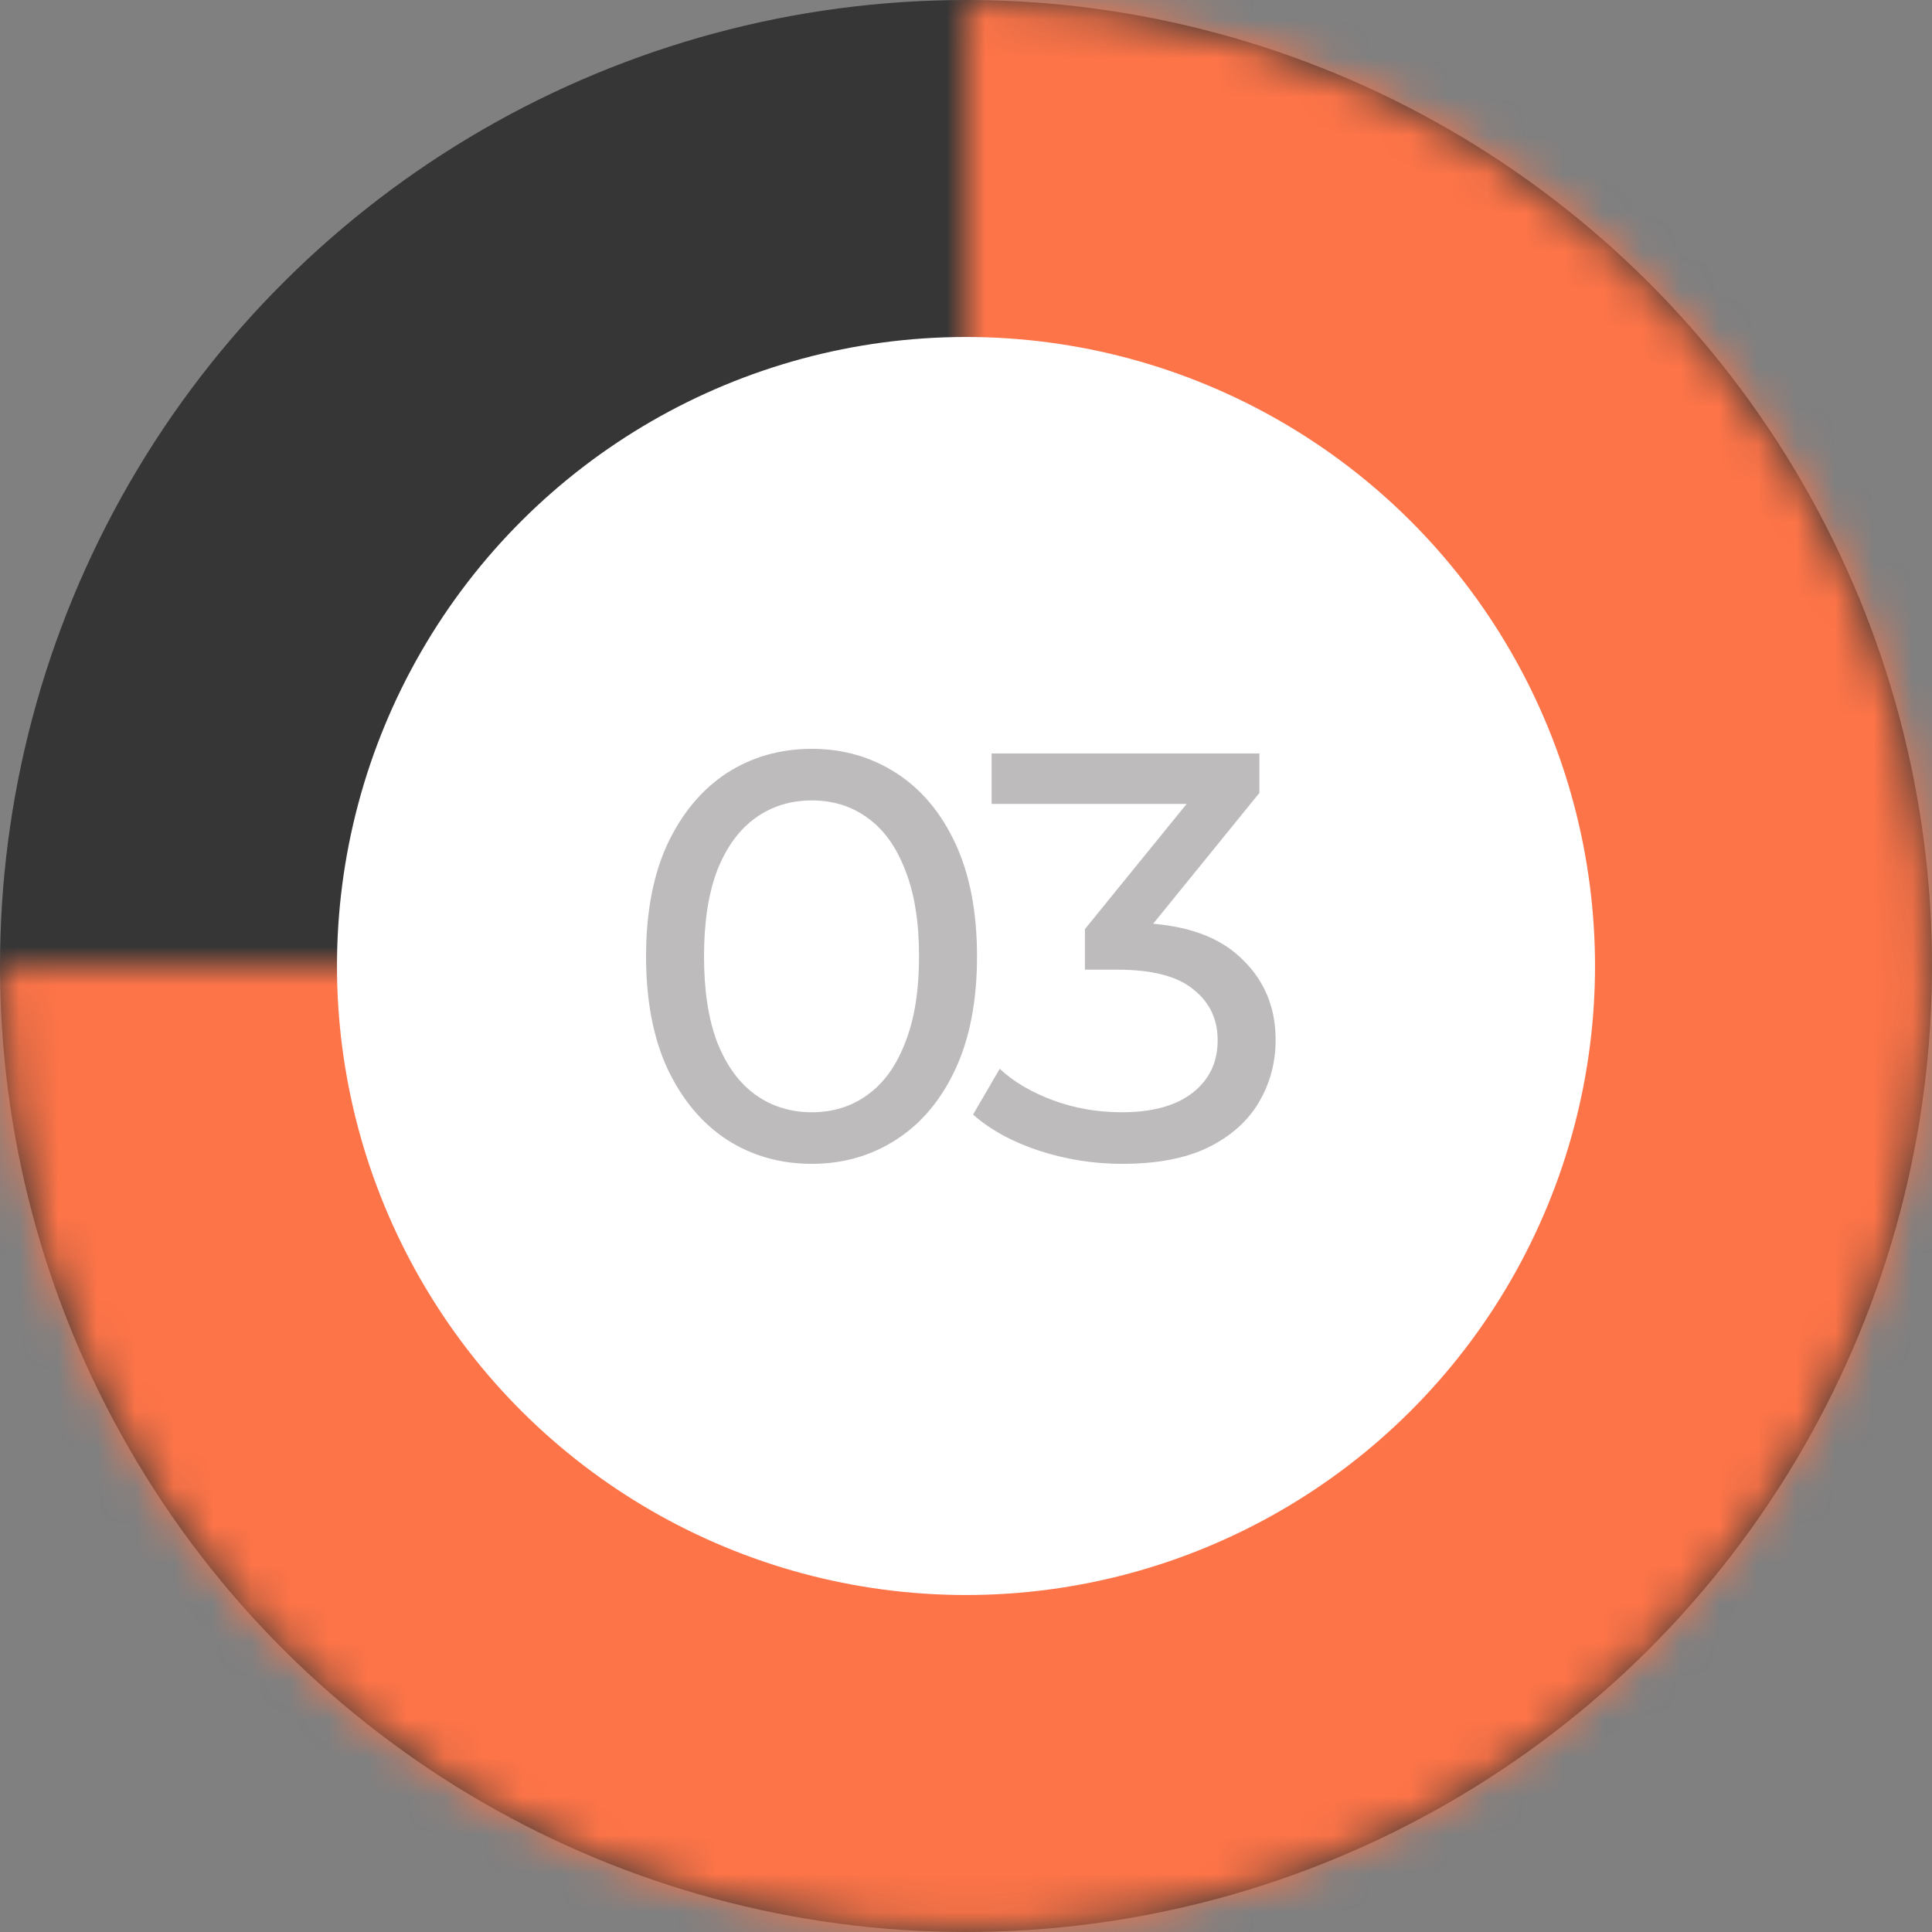 <?xml version="1.0" encoding="UTF-8"?> <svg xmlns="http://www.w3.org/2000/svg" width="50" height="50" viewBox="0 0 50 50" fill="none"><rect x="0" y="0" width="50" height="50" fill="#808080" stroke="none"/><circle cx="25" cy="25" r="17.5" transform="rotate(-90 25 25)" stroke="#363636" stroke-width="15"></circle><mask id="path-2-inside-1_86_473" fill="white"><path d="M25 0C29.945 0 34.778 1.466 38.889 4.213C43.001 6.96 46.205 10.865 48.097 15.433C49.989 20.001 50.484 25.028 49.52 29.877C48.555 34.727 46.174 39.181 42.678 42.678C39.181 46.174 34.727 48.555 29.877 49.52C25.028 50.484 20.001 49.989 15.433 48.097C10.865 46.205 6.96 43.001 4.213 38.889C1.466 34.778 -5.8963e-08 29.945 0 25H25L25 0Z"></path></mask><path d="M25 0C29.945 0 34.778 1.466 38.889 4.213C43.001 6.96 46.205 10.865 48.097 15.433C49.989 20.001 50.484 25.028 49.52 29.877C48.555 34.727 46.174 39.181 42.678 42.678C39.181 46.174 34.727 48.555 29.877 49.52C25.028 50.484 20.001 49.989 15.433 48.097C10.865 46.205 6.96 43.001 4.213 38.889C1.466 34.778 -5.8963e-08 29.945 0 25H25L25 0Z" stroke="#FD7448" stroke-width="30" mask="url(#path-2-inside-1_86_473)"></path><circle cx="25" cy="25" r="16.279" transform="rotate(-90 25 25)" fill="white"></circle><path d="M21.01 30.12C20.19 30.12 19.455 29.91 18.805 29.49C18.165 29.07 17.655 28.46 17.275 27.66C16.905 26.86 16.72 25.89 16.72 24.75C16.72 23.61 16.905 22.64 17.275 21.84C17.655 21.04 18.165 20.43 18.805 20.01C19.455 19.59 20.19 19.38 21.01 19.38C21.82 19.38 22.55 19.59 23.2 20.01C23.85 20.43 24.36 21.04 24.73 21.84C25.1 22.64 25.285 23.61 25.285 24.75C25.285 25.89 25.1 26.86 24.73 27.66C24.36 28.46 23.85 29.07 23.2 29.49C22.55 29.91 21.82 30.12 21.01 30.12ZM21.01 28.785C21.56 28.785 22.04 28.635 22.45 28.335C22.87 28.035 23.195 27.585 23.425 26.985C23.665 26.385 23.785 25.64 23.785 24.75C23.785 23.86 23.665 23.115 23.425 22.515C23.195 21.915 22.87 21.465 22.45 21.165C22.04 20.865 21.56 20.715 21.01 20.715C20.46 20.715 19.975 20.865 19.555 21.165C19.135 21.465 18.805 21.915 18.565 22.515C18.335 23.115 18.22 23.86 18.22 24.75C18.22 25.64 18.335 26.385 18.565 26.985C18.805 27.585 19.135 28.035 19.555 28.335C19.975 28.635 20.46 28.785 21.01 28.785ZM29.038 30.12C28.298 30.12 27.578 30.005 26.878 29.775C26.188 29.545 25.623 29.235 25.183 28.845L25.873 27.66C26.223 27.99 26.678 28.26 27.238 28.47C27.798 28.68 28.398 28.785 29.038 28.785C29.818 28.785 30.423 28.62 30.853 28.29C31.293 27.95 31.513 27.495 31.513 26.925C31.513 26.375 31.303 25.935 30.883 25.605C30.473 25.265 29.818 25.095 28.918 25.095H28.078V24.045L31.198 20.205L31.408 20.805H25.663V19.5H32.593V20.52L29.488 24.345L28.708 23.88H29.203C30.473 23.88 31.423 24.165 32.053 24.735C32.693 25.305 33.013 26.03 33.013 26.91C33.013 27.5 32.868 28.04 32.578 28.53C32.288 29.02 31.848 29.41 31.258 29.7C30.678 29.98 29.938 30.12 29.038 30.12Z" fill="#BDBBBB"></path></svg> 